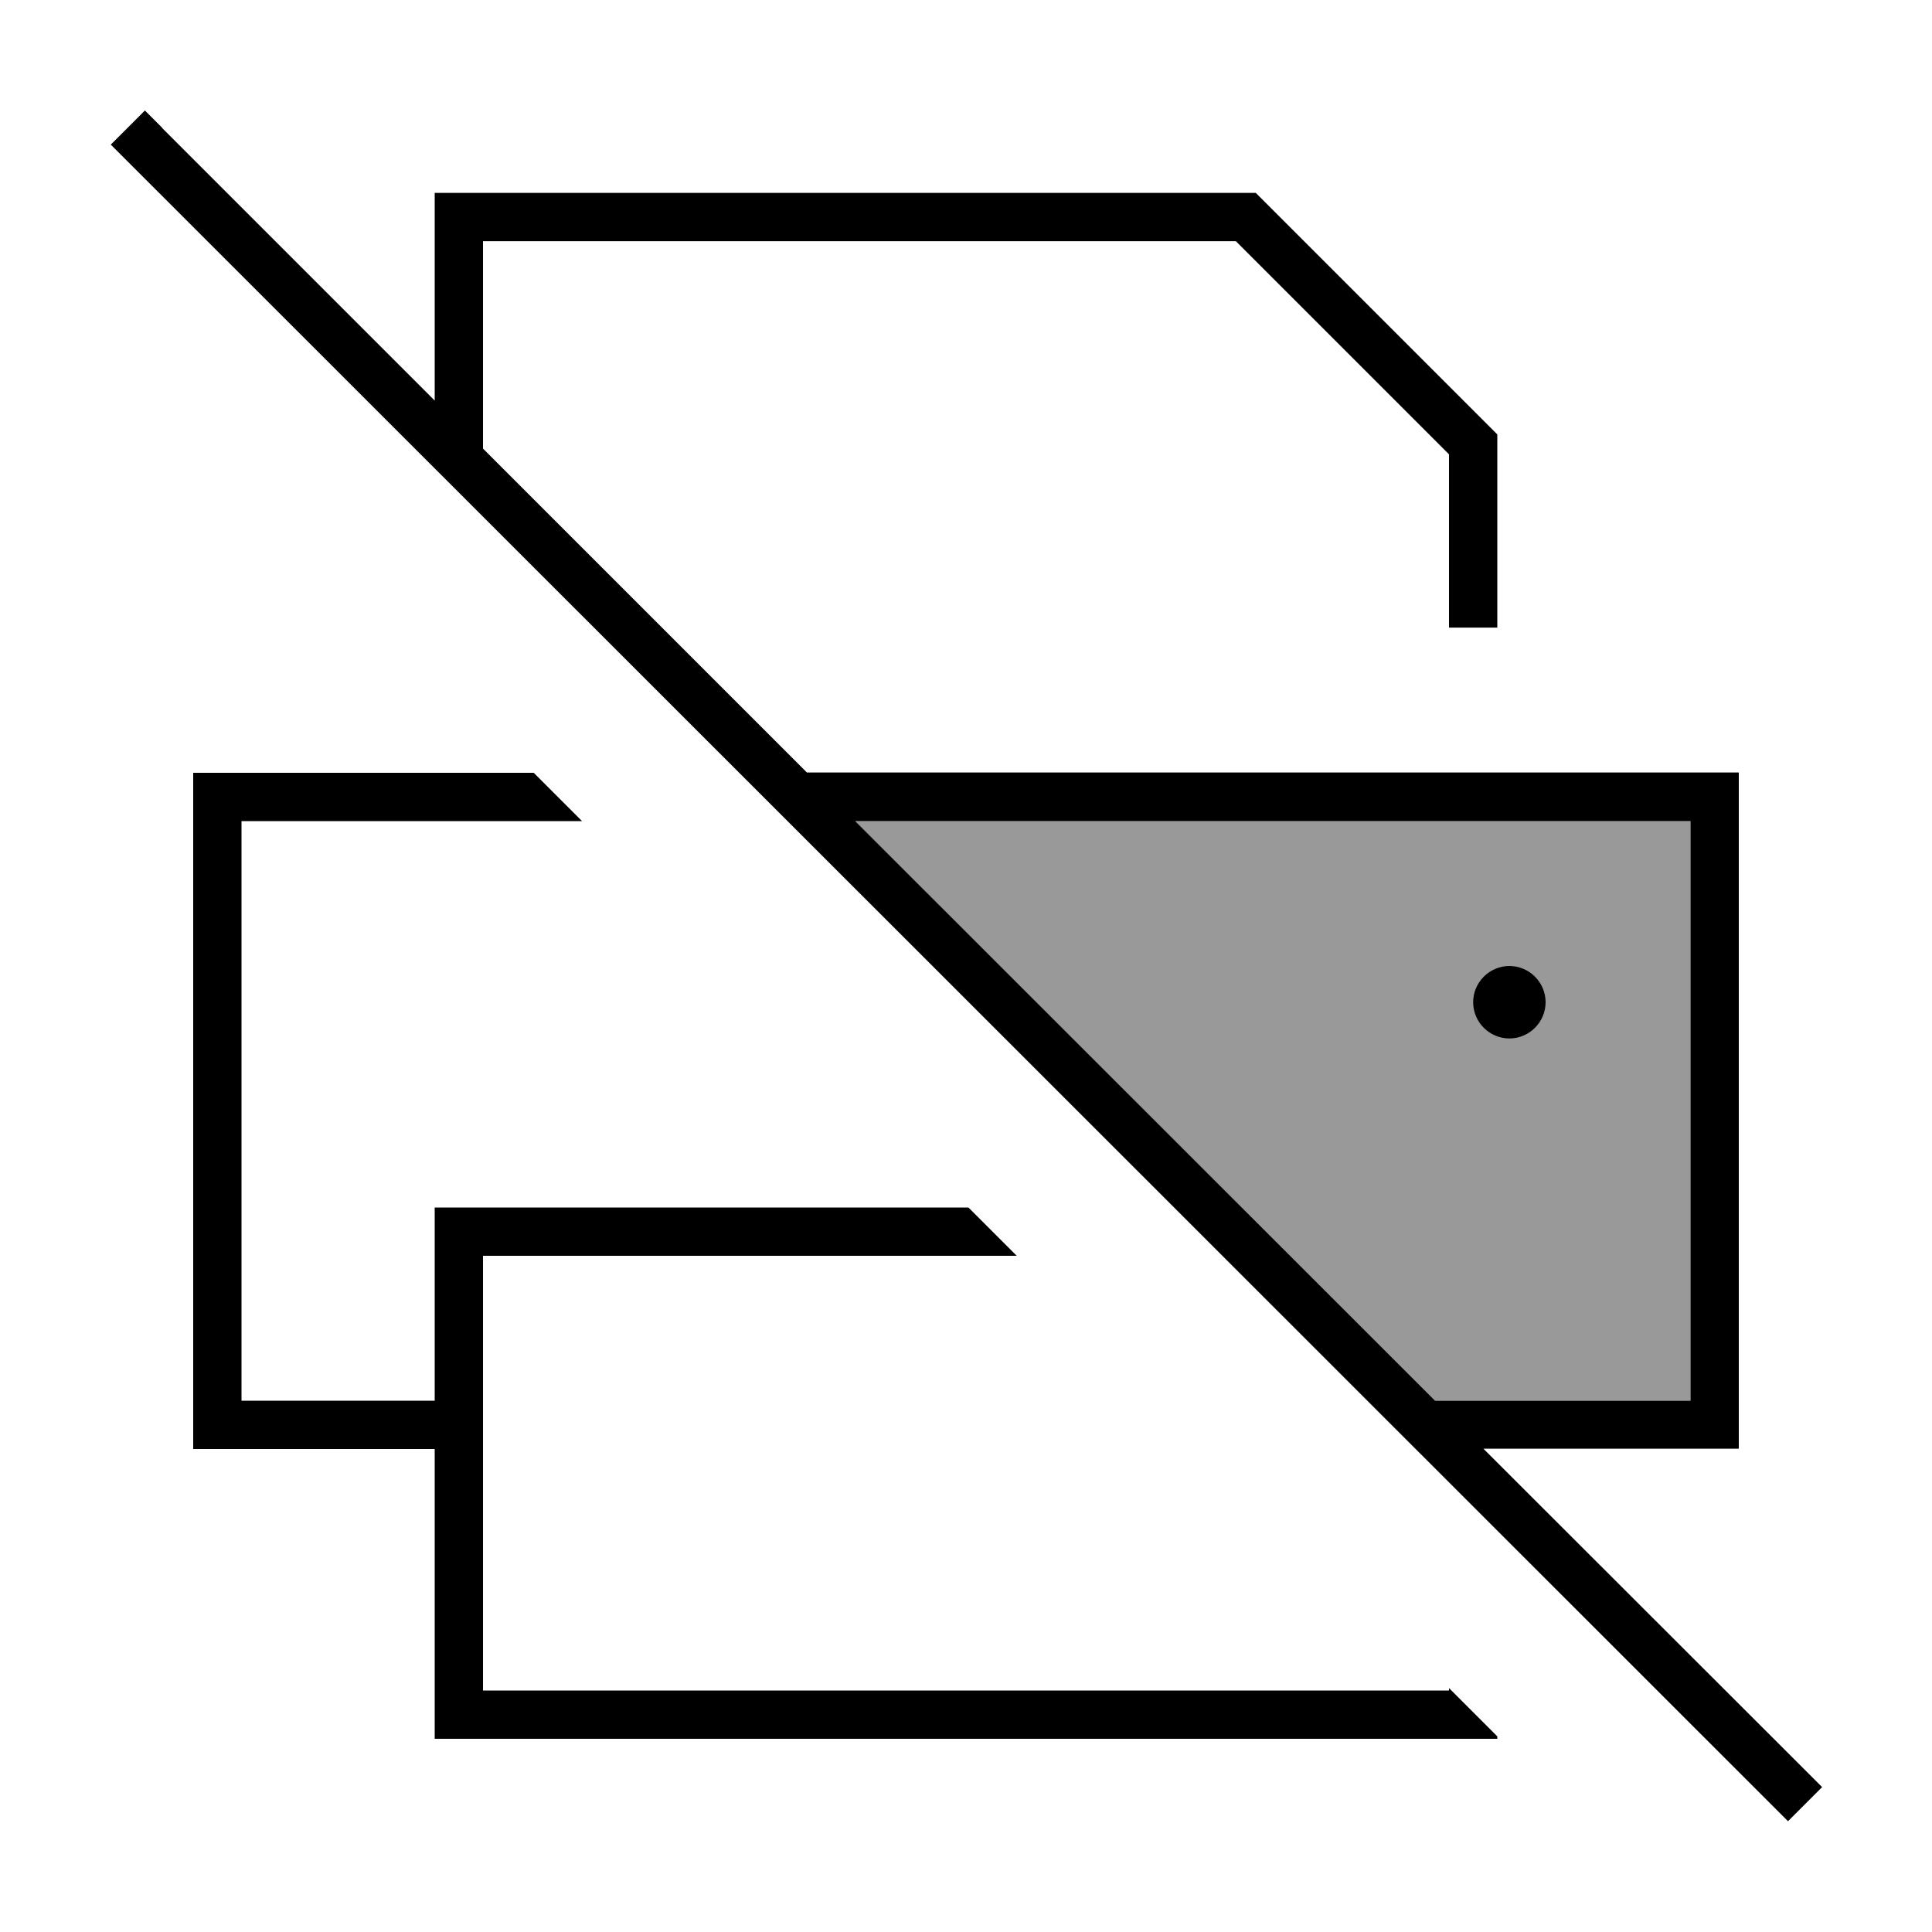 <svg xmlns="http://www.w3.org/2000/svg" viewBox="0 0 640 640"><!--! Font Awesome Pro 7.1.0 by @fontawesome - https://fontawesome.com License - https://fontawesome.com/license (Commercial License) Copyright 2025 Fonticons, Inc. --><path opacity=".4" fill="currentColor" d="M283.3 272L475.4 464L560 464L560 272L283.3 272z"/><path fill="currentColor" d="M53.7 42.4L144 132.7L144 63.9L416 63.9L496 143.9L496 207.9L480 207.9L480 150.5L409.4 79.9L160 79.9L160 148.6L267.3 255.9L576 255.9L576 479.9L491.4 479.9L597.9 586.3L603.6 592L592.3 603.3L586.6 597.6L42.4 53.6L36.7 47.9L48 36.6L53.7 42.3zM192.8 272L80 272L80 464L144 464L144 400L320.8 400L336.8 416L160 416L160 560L480 560L480 559.2L496 575.2L496 576L144 576L144 480L64 480L64 256L176.8 256L192.8 272zM475.4 464L560 464L560 272L283.3 272L475.4 464zM500 344C493.4 344 488 338.6 488 332C488 325.4 493.4 320 500 320C506.6 320 512 325.4 512 332C512 338.6 506.6 344 500 344z"/></svg>